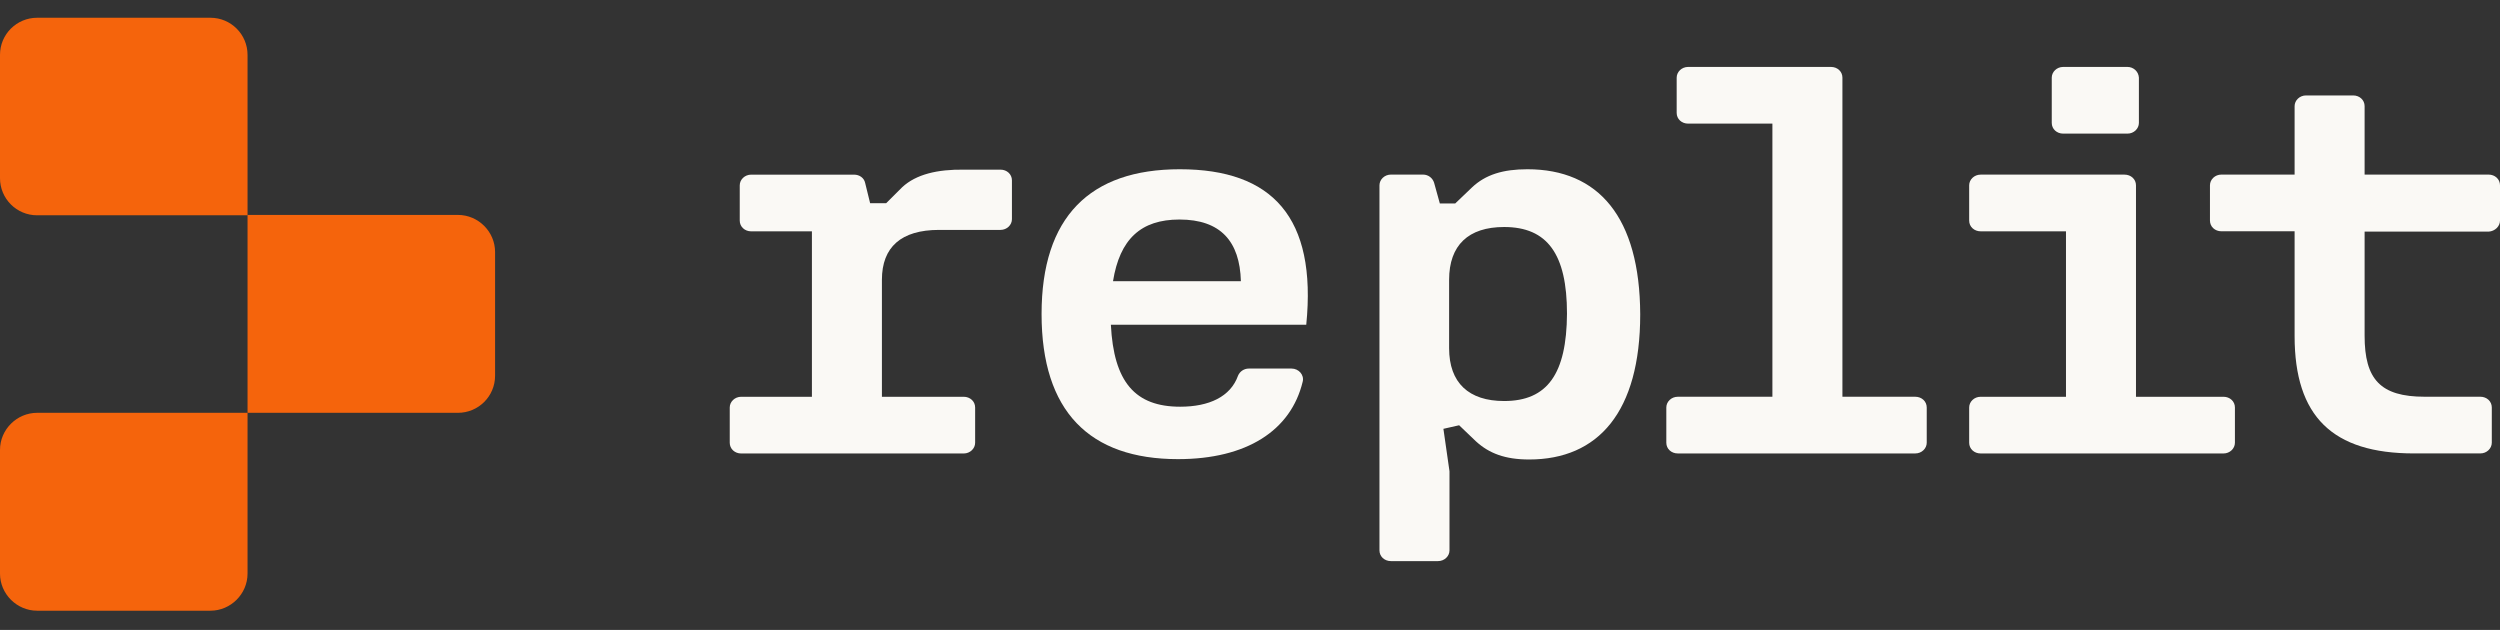 <svg width="127" height="32" viewBox="0 0 127 32" fill="none" xmlns="http://www.w3.org/2000/svg">
<rect x="0" y="0" width="127" height="32" fill="#333333" stroke="none"/>
<g clip-path="url(#clip0_10789_56927)">
<path d="M45.836 9.506L45.019 10.321H44.202L43.948 9.288C43.894 9.035 43.658 8.872 43.386 8.872H38.16C37.833 8.872 37.579 9.125 37.579 9.415V11.208C37.579 11.516 37.833 11.752 38.16 11.752H41.245V20.156H37.652C37.325 20.156 37.071 20.41 37.071 20.7V22.493C37.071 22.801 37.325 23.037 37.652 23.037H48.956C49.283 23.037 49.537 22.783 49.537 22.493V20.7C49.537 20.392 49.283 20.156 48.956 20.156H44.801V14.215C44.801 12.549 45.781 11.679 47.704 11.679H50.826C51.152 11.679 51.406 11.426 51.406 11.136V9.161C51.406 8.854 51.152 8.618 50.826 8.618H48.975C47.614 8.6 46.543 8.854 45.836 9.506Z" fill="#FAF9F5"/>
<path d="M59.934 8.598C55.361 8.598 52.912 11.025 52.912 15.952C52.912 20.897 55.343 23.324 59.843 23.324C63.327 23.324 65.577 21.875 66.176 19.393C66.267 19.049 65.976 18.723 65.613 18.723H63.436C63.2 18.723 62.982 18.868 62.892 19.085C62.511 20.154 61.422 20.661 59.952 20.661C57.666 20.661 56.577 19.411 56.432 16.495H66.358C66.902 11.043 64.633 8.598 59.934 8.598ZM56.541 14.285C56.886 12.148 57.956 11.152 59.916 11.152C62.003 11.152 62.982 12.257 63.037 14.285H56.541Z" fill="#FAF9F5"/>
<path d="M77.59 8.598C76.356 8.598 75.466 8.869 74.777 9.521L73.924 10.337H73.144L72.853 9.286C72.781 9.05 72.563 8.869 72.291 8.869H70.658C70.331 8.869 70.077 9.123 70.077 9.413V27.961C70.077 28.269 70.331 28.504 70.658 28.504H73.053C73.38 28.504 73.634 28.251 73.634 27.961V23.94L73.325 21.784L74.124 21.603L74.976 22.418C75.648 23.034 76.465 23.342 77.68 23.342C81.2 23.342 83.323 20.915 83.323 15.97C83.305 11.025 81.2 8.598 77.59 8.598ZM76.41 20.372C74.613 20.372 73.615 19.448 73.615 17.691V14.213C73.615 12.456 74.595 11.532 76.41 11.532C78.606 11.532 79.603 12.909 79.603 15.934C79.585 18.995 78.606 20.372 76.41 20.372Z" fill="#FAF9F5"/>
<path d="M127 11.206V9.412C127 9.104 126.746 8.869 126.419 8.869H120.122V5.391C120.122 5.083 119.868 4.848 119.542 4.848H117.147C116.82 4.848 116.566 5.101 116.566 5.391V8.869H112.846C112.52 8.869 112.266 9.122 112.266 9.412V11.206C112.266 11.514 112.52 11.749 112.846 11.749H116.566V17.074C116.566 21.15 118.489 23.034 122.627 23.034H126.002C126.328 23.034 126.583 22.78 126.583 22.49V20.697C126.583 20.389 126.328 20.154 126.002 20.154H123.171C120.921 20.154 120.122 19.266 120.122 17.056V11.767H126.419C126.746 11.749 127 11.495 127 11.206Z" fill="#FAF9F5"/>
<path d="M97.297 20.155H93.595V3.944C93.595 3.636 93.341 3.4 93.015 3.4H85.756C85.43 3.4 85.175 3.654 85.175 3.944V5.737C85.175 6.045 85.43 6.28 85.756 6.28H90.038V20.155H85.23C84.903 20.155 84.649 20.409 84.649 20.699V22.492C84.649 22.8 84.903 23.035 85.23 23.035H97.297C97.623 23.035 97.878 22.782 97.878 22.492V20.699C97.878 20.391 97.623 20.155 97.297 20.155Z" fill="#FAF9F5"/>
<path d="M108.075 3.4H104.809C104.483 3.4 104.229 3.654 104.229 3.944V6.244C104.229 6.552 104.483 6.788 104.809 6.788H108.075C108.402 6.788 108.656 6.534 108.656 6.244V3.944C108.638 3.636 108.384 3.4 108.075 3.4Z" fill="#FAF9F5"/>
<path d="M108.508 20.156V9.414C108.508 9.107 108.254 8.871 107.927 8.871H100.615C100.288 8.871 100.034 9.125 100.034 9.414V11.208C100.034 11.516 100.288 11.751 100.615 11.751H104.952V20.156H100.615C100.288 20.156 100.034 20.409 100.034 20.699V22.492C100.034 22.8 100.288 23.036 100.615 23.036H112.954C113.28 23.036 113.534 22.782 113.534 22.492V20.699C113.534 20.391 113.28 20.156 112.954 20.156H108.508Z" fill="#FAF9F5"/>
<path d="M12.575 10.937H1.887C0.835 10.937 0 10.086 0 9.053V2.786C0 1.736 0.853 0.902 1.887 0.902H10.688C11.74 0.902 12.575 1.754 12.575 2.786V10.937Z" fill="#F5640C"/>
<path d="M23.263 20.971H12.575V10.918H23.263C24.297 10.918 25.15 11.769 25.15 12.802V19.087C25.15 20.138 24.297 20.971 23.263 20.971Z" fill="#F5640C"/>
<path d="M10.688 31.024H1.887C0.853 31.024 0 30.172 0 29.14V22.855C0 21.822 0.853 20.971 1.887 20.971H12.575V29.14C12.575 30.172 11.722 31.024 10.688 31.024Z" fill="#F5640C"/>
</g>
<defs>
<clipPath id="clip0_10789_56927">
<rect width="127" height="32" fill="white"/>
</clipPath>
</defs>
</svg>
